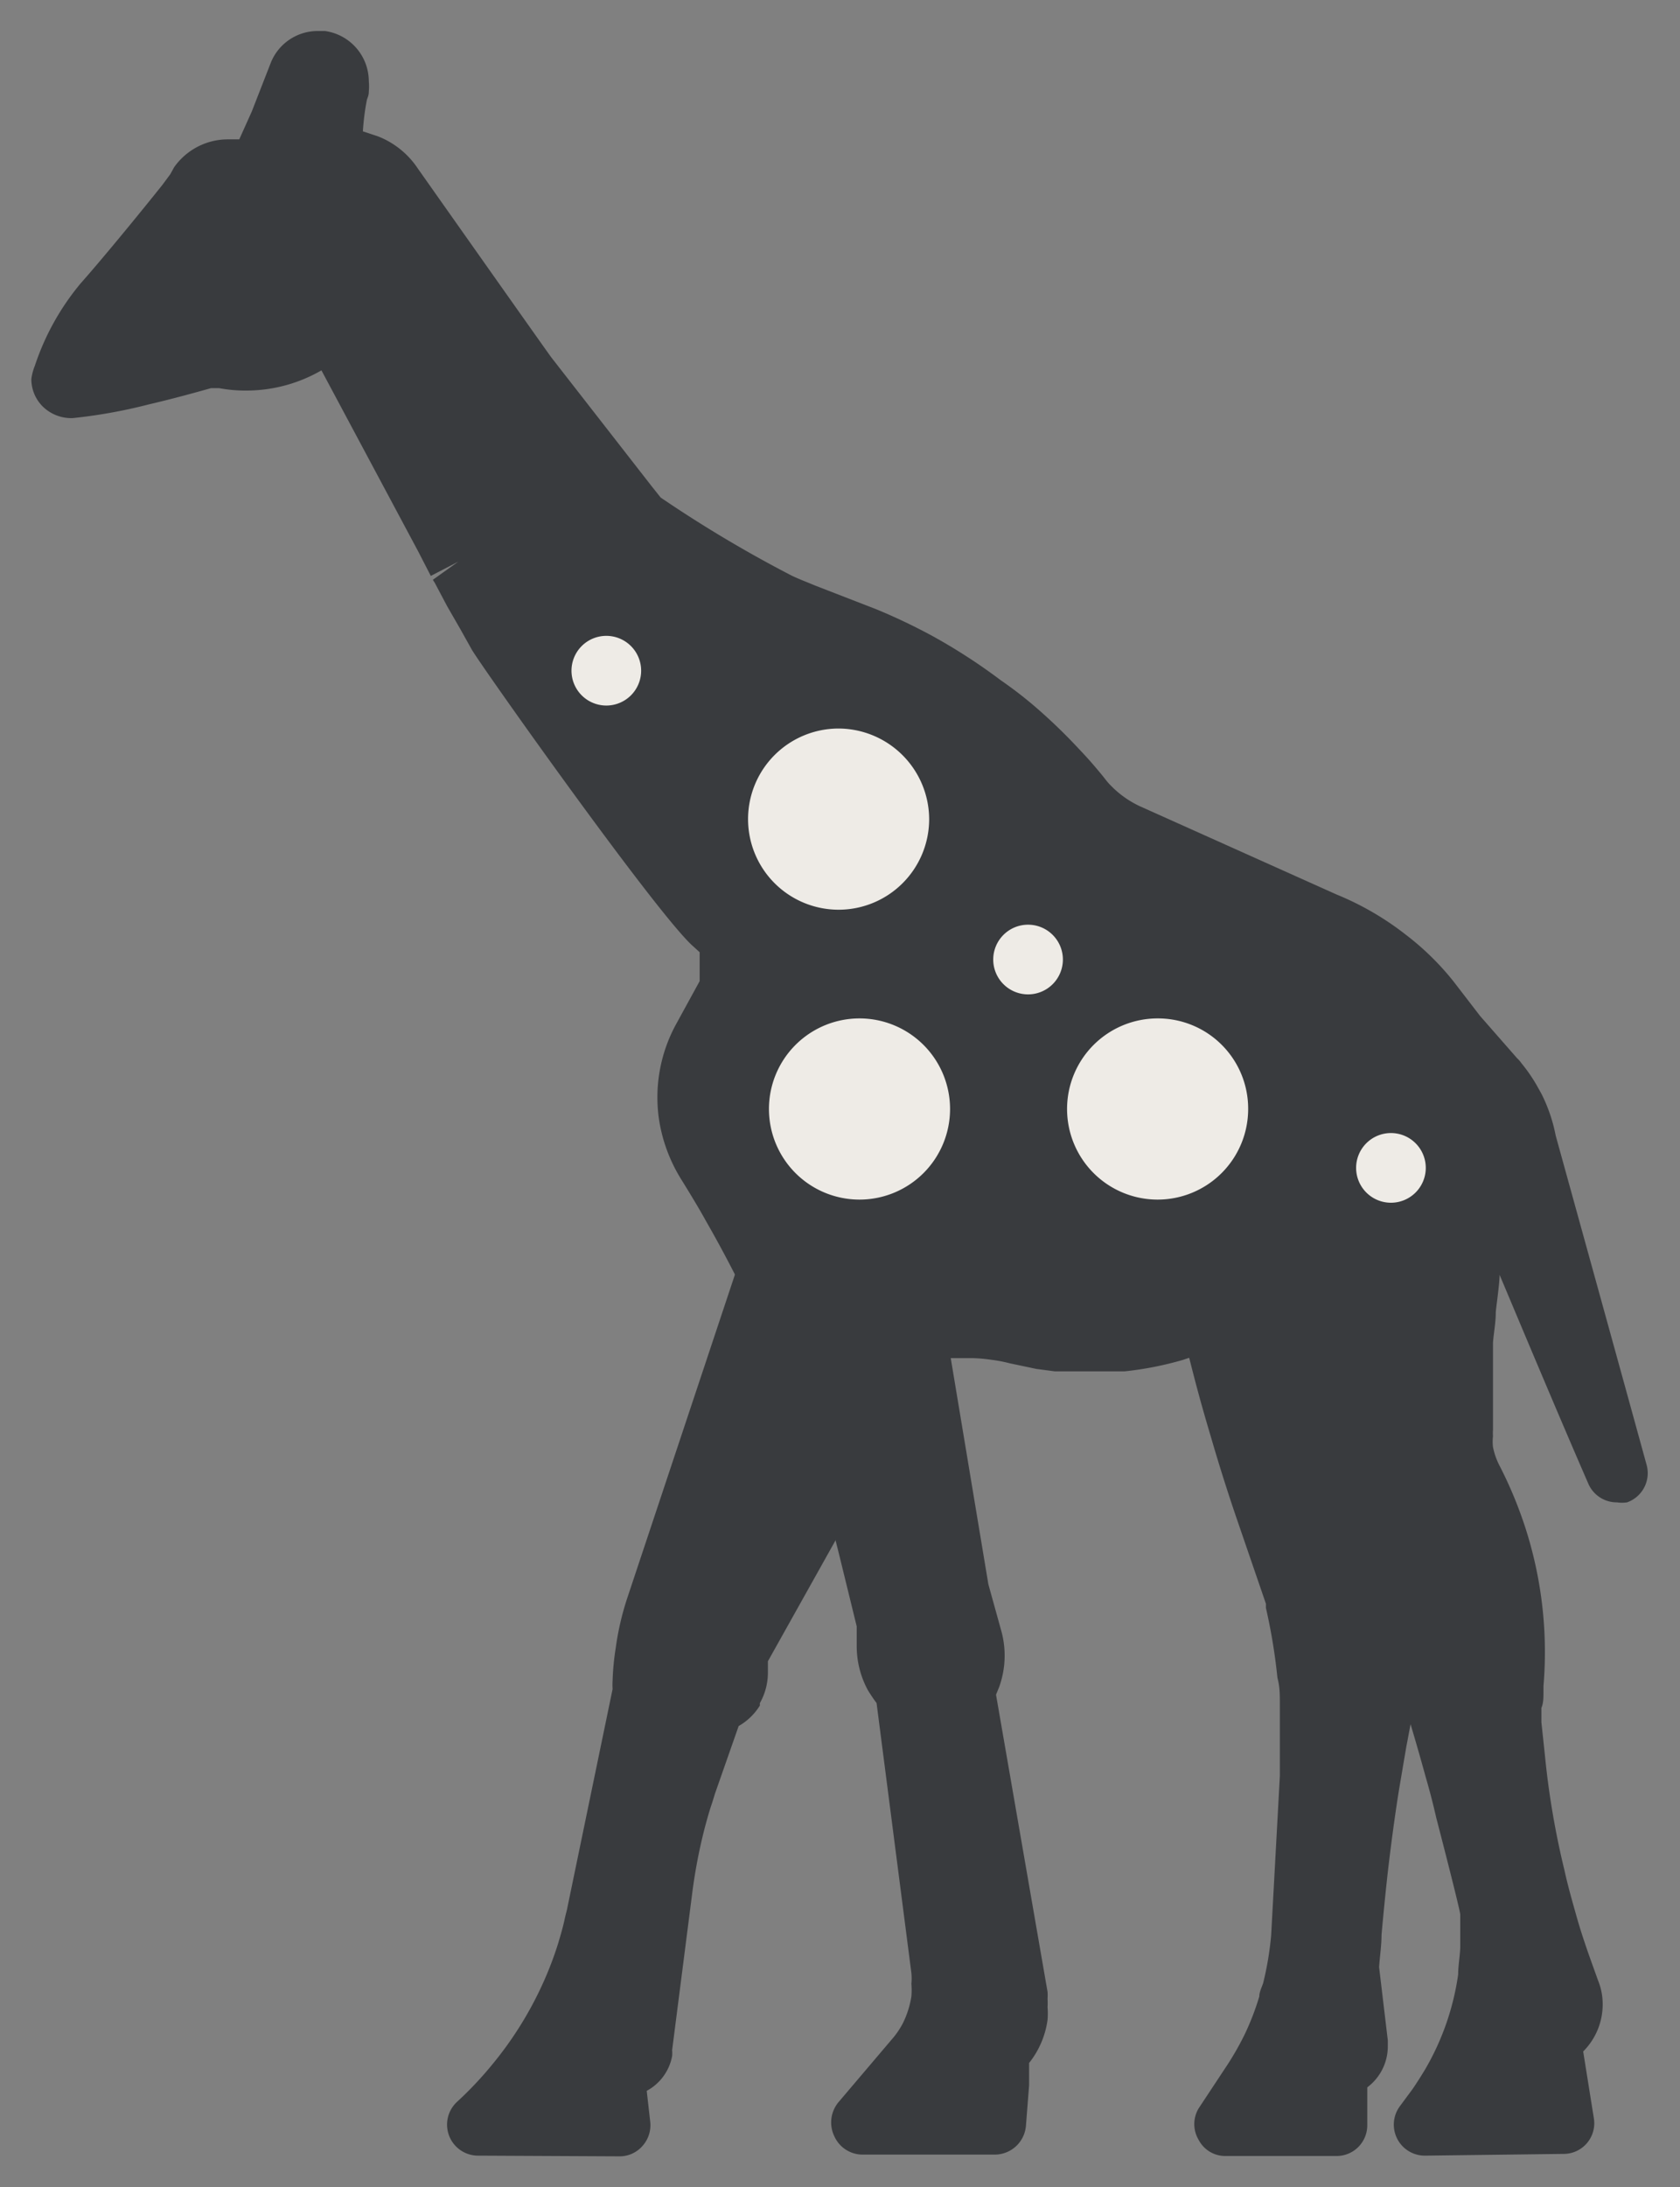 <svg xmlns="http://www.w3.org/2000/svg" viewBox="0 0 48.24 62.77"><rect x="0" y="0" width="48.24" height="62.77" fill="#808080" stroke="none"/><defs><style>.cls-1{fill:#393b3e;}.cls-2{fill:none;}.cls-3{fill:#eeebe6;}</style></defs><g id="Layer_2" data-name="Layer 2"><g id="Layer_1-2" data-name="Layer 1"><path class="cls-1" d="M13.73,61.87a.89.89,0,0,1-.6-1.55,10.28,10.28,0,0,0,1-1.06,10.37,10.37,0,0,0,1.62-2.71q.15-.37.27-.75c.07-.23.14-.47.19-.7s.06-.23.08-.34l1.3-6.28a1.93,1.93,0,0,1,0-.24,7.47,7.47,0,0,1,.09-.94,8,8,0,0,1,.33-1.43l3.33-10a.87.87,0,0,1,.7-.6l5.9-1h.15a.86.86,0,0,1,.72.38.88.88,0,0,1,0,.95L22.05,47.68V48a1.78,1.78,0,0,1-.23.88.43.43,0,0,0,0,.07,1.72,1.72,0,0,1-.61.59l-.68,1.94-.08.26c-.08.23-.14.45-.2.67a15.18,15.18,0,0,0-.37,1.9s-.58,4.53-.58,4.53a1,1,0,0,1,0,.17,1.43,1.43,0,0,1-.73,1l.1.88a.89.89,0,0,1-.22.7.87.87,0,0,1-.66.3Z"/><path class="cls-2" d="M28.13,35.1l-1.16,2-.61,1.08h0l-.07.12-1,1.7L24.25,42l-.42.74-.48.86-.39.69-.68,1.2-.79,1.4-.21.38a.86.86,0,0,0-.12.44V48a.89.89,0,0,1-.12.45h0a.86.86,0,0,1-.31.32.9.9,0,0,0-.4.48l-.49,1.42-.11.32c0,.07,0,.14-.08.22h0l-.09.27c-.07.23-.13.46-.19.69a15.68,15.68,0,0,0-.4,2h0l-.07.54h0l-.07.59-.2,1.54-.06.46-.18,1.39a.13.13,0,0,0,0,.06h0a.62.62,0,0,1-.6.48h-.26l.07.54L17.71,61h-4a11,11,0,0,0,1.11-1.16,10.83,10.83,0,0,0,1.76-2.94h0q.16-.41.3-.81c.08-.26.15-.51.21-.77s.06-.24.08-.37l.19-.92.2-.95,0-.08.5-2.45.41-2v-.29a8,8,0,0,1,.08-.84,8.08,8.08,0,0,1,.31-1.29l.25-.75.32-1,.19-.56.16-.51h0l.23-.67.29-.89.17-.51.28-.85h0l.69-2.1.32-.95.26-.79.16-.49L22.9,36l1.52-.26h0l1.25-.21,1-.17.28-.05,1.13-.19m0-1.78a1.53,1.53,0,0,0-.3,0l-1.13.19-.27.05-1.06.17L24.16,34h0l-1.53.26-.67.11a1.76,1.76,0,0,0-1.39,1.2l-.17.49-.26.79-.31,1-.7,2.09v0l-.27.81-.17.52-.29.88-.22.67v0L18,43.3l-.19.56-.32,1-.25.76a8.44,8.44,0,0,0-.37,1.58,7,7,0,0,0-.1,1c0,.05,0,.1,0,.16l-.37,1.79-.5,2.45,0,.08-.2.95-.19.92-.06.3c-.06.24-.12.45-.19.66s-.15.45-.24.68l0,0a9.23,9.23,0,0,1-1.47,2.44,8.49,8.49,0,0,1-.93,1,1.77,1.77,0,0,0,1.19,3.09h4A1.77,1.77,0,0,0,19,62.16a1.81,1.81,0,0,0,.43-1.39l0-.38a2.42,2.42,0,0,0,.67-1.2v0a.45.45,0,0,0,0-.16l.19-1.42.06-.45.2-1.56.07-.58v0l.07-.47v0a14.91,14.91,0,0,1,.35-1.79l.18-.62a1.29,1.29,0,0,1,.07-.21l0-.09c0-.05,0-.1,0-.14l.11-.32.41-1.15a2.64,2.64,0,0,0,.63-.7l.05-.09h0A2.66,2.66,0,0,0,22.94,48v-.11l.1-.18.79-1.4.68-1.2.38-.68.49-.87.42-.73,1.08-1.92,1-1.7.07-.12v0l.6-1L29.68,36a1.79,1.79,0,0,0-1.55-2.65Zm0,3.56Z"/><path class="cls-1" d="M35.2,61.88a.86.86,0,0,1-.78-.46.88.88,0,0,1,0-.91l.74-1.12a8.31,8.31,0,0,0,.58-1,7.46,7.46,0,0,0,.42-1.09c0-.13.07-.26.11-.38a9.11,9.11,0,0,0,.23-1.37s.25-4.57.25-4.58c0-.28,0-.56,0-.83s0-.77,0-1.16,0-.55-.07-.83a16.36,16.36,0,0,0-.33-2l0-.12-.8-2.33q-.42-1.22-.78-2.46c-.17-.57-.33-1.13-.48-1.71s-.24-.94-.35-1.42l-.21-.88c-.07-.33-.15-.67-.22-1A1,1,0,0,1,34,35.16l6.55-3.1A.85.85,0,0,1,40.9,32a.94.94,0,0,1,.59.22.9.9,0,0,1,.26,1L40.26,37.7A4.7,4.7,0,0,0,40,39.19a4.36,4.36,0,0,0,.13,1.1,4.59,4.59,0,0,0,.46,1.2,6.65,6.65,0,0,1,.76,2.37,7.7,7.7,0,0,1,.05.83A6.77,6.77,0,0,1,41.28,46c0,.09-.13.54-.13.54l-.07.3c-.08.35-.17.71-.25,1.07s-.14.62-.2.94l-.06.29c-.07.36-.13.69-.19,1,0,0-.17,1-.22,1.3-.12.76-.22,1.52-.31,2.29q-.1.9-.18,1.8c0,.31-.05.62-.07.93l.25,2.1s0,.13,0,.17a1.47,1.47,0,0,1-.59,1.18V61a.88.88,0,0,1-.89.88Z"/><path class="cls-2" d="M40.9,32.86l-.29.9-.1.29-.24.74h0L39.87,36l-.41,1.25-.05.15a5.65,5.65,0,0,0-.28,1.77v0a5.53,5.53,0,0,0,.15,1.28,5.72,5.72,0,0,0,.55,1.42h0a5.8,5.8,0,0,1,.66,2,5.83,5.83,0,0,1-.07,1.81l-.06.26,0,.12v0h0c0,.13-.07.26-.1.39-.09.37-.17.73-.25,1.1s-.15.65-.22,1h0a2.74,2.74,0,0,0,0,.28h0c-.07.34-.13.67-.2,1l-.06.38c-.06.31-.11.63-.16.94-.12.77-.23,1.55-.31,2.33q-.11.91-.18,1.83c0,.34-.06.69-.08,1L39,58.64v.07a.59.59,0,0,1-.59.59V61H35.2v0l.72-1.1,0-.06a9.36,9.36,0,0,0,.6-1.08A8.9,8.9,0,0,0,37,57.53c0-.15.09-.29.12-.44a8.39,8.39,0,0,0,.25-1.5c0-.08,0-.15,0-.23l0-.36v0l0-.44.05-.89v-.23h0l0-.92h0l.08-1.34V51h0c0-.29,0-.58,0-.87s0-.81,0-1.21,0-.59-.08-.88h0A19.91,19.91,0,0,0,37.23,46c0-.07,0-.13,0-.19l-.39-1.12-.36-1-.06-.17c-.27-.81-.53-1.63-.77-2.44-.16-.56-.32-1.12-.47-1.68s-.24-.93-.35-1.4c0-.06,0-.11,0-.17l-.09-.37c0-.11,0-.22-.07-.33-.08-.33-.15-.67-.22-1,0,0,0-.06,0-.09l.42-.2h0l.36-.18,1.69-.8.48-.22h0l.92-.44,1.59-.75.3-.15.77-.36m0-1.77a1.69,1.69,0,0,0-.76.17l-.77.36-.3.14-1.59.76-.92.43-.48.23-1.69.8-.33.15,0,0-.42.2a1.78,1.78,0,0,0-1,2l0,.09c.07.31.14.66.22,1l.06.28.1.43,0,.18.36,1.43c.16.58.32,1.15.49,1.73.24.84.51,1.69.79,2.51l.07.18.35,1,.36,1v.07a17.42,17.42,0,0,1,.31,1.85v0c0,.26,0,.53.06.79s0,.74,0,1.1,0,.48,0,.73v.23l-.07,1.32v0l-.05.9v.24l0,.88,0,.44v0h0l0,.37v.19a6.88,6.88,0,0,1-.2,1.19c0,.14-.07.25-.1.36A8.08,8.08,0,0,1,35,58a7.27,7.27,0,0,1-.49.87l0,.06L33.72,60a1.82,1.82,0,0,0-.08,1.83,1.78,1.78,0,0,0,1.56.94h3.18A1.78,1.78,0,0,0,40.16,61v-.73a2.39,2.39,0,0,0,.59-1.56,2.65,2.65,0,0,0,0-.27l-.24-2c0-.28,0-.55.07-.83,0-.6.1-1.19.17-1.78s.19-1.48.31-2.26q.06-.45.15-.9l.06-.37c.06-.33.12-.65.19-1v0l0-.14,0-.1V49c.07-.29.13-.59.2-.89s.16-.71.25-1.07l.09-.38h0l0-.12c0-.14.06-.25.09-.37a8.23,8.23,0,0,0,.15-1.42,7.54,7.54,0,0,0-.06-.94,7.34,7.34,0,0,0-.84-2.65l0,0a4.05,4.05,0,0,1-.37-1,4.33,4.33,0,0,1-.11-.89A4.1,4.1,0,0,1,41.1,38l0-.16.41-1.24.4-1.24v0l.23-.71.1-.29.29-.9a1.77,1.77,0,0,0-1.69-2.32Zm0,3.55h0Z"/><path class="cls-1" d="M40.91,61.87a.89.89,0,0,1-.72-1.41l.37-.5c.13-.19.25-.38.37-.58a7.48,7.48,0,0,0,.94-2.71c0-.25.05-.51.06-.77v-.12c0-.22,0-.34,0-.46s0-.25,0-.37-.66-2.67-.69-2.78c-.09-.4-.19-.78-.3-1.16-.24-.87-.49-1.73-.77-2.59l0-.14c-.2-.6-.4-1.19-.62-1.79l-.11-.3c-.09-.26-.29-.79-.3-.81-.12-.32-.25-.64-.38-1s-.17-.43-.26-.63c-.29-.69-.58-1.37-.9-2l-.22-.5a.36.36,0,0,1,0-.09l-.13-.26-1.23-2.67-1.13.47a3,3,0,0,1-.36.14l-.56.19a9.6,9.6,0,0,1-1.68.33c-.33,0-.66,0-1,0s-.44,0-.67,0l-.33,0-.53-.07-.76-.16a4,4,0,0,0-.52-.1,4.71,4.71,0,0,0-.54-.05H27.3l1.08,6.49.38,1.37a2.66,2.66,0,0,1-.07,1.58l-.09.22,1.48,8.53a1.68,1.68,0,0,1,0,.2,2.12,2.12,0,0,1,0,.24,2.19,2.19,0,0,1,0,.36,2.53,2.53,0,0,1-.53,1.24l0,.64L29.46,61a.9.9,0,0,1-.89.84h-3.8a.89.89,0,0,1-.81-.52.91.91,0,0,1,.13-1l1.52-1.79a2.3,2.3,0,0,0,.32-.47,2.68,2.68,0,0,0,.24-.76,2.19,2.19,0,0,0,0-.36,1.71,1.71,0,0,0,0-.31l-1-7.75c-.09-.12-.17-.24-.25-.37a2.65,2.65,0,0,1-.32-1.26v-.57l-.49-2c-.18-.73-.37-1.45-.58-2.13q-.06-.2-.12-.36c-.11-.38-.24-.76-.37-1.12-.24-.68-.5-1.34-.77-2s-.45-1-.7-1.54c-.09-.2-.19-.4-.29-.6-.32-.64-.65-1.26-1-1.87-.22-.4-.46-.79-.7-1.18a4.56,4.56,0,0,1-.66-1.77,4.38,4.38,0,0,1,.48-2.69l.69-1.26v-.83l-.22-.2c-1.08-1-6-7.94-6.32-8.48l-.33-.59-.38-.66-.36-.68a.56.56,0,0,1-.05-.08l.73-.52-.79.41-.36-.7L9.23,10.63a4.32,4.32,0,0,1-2.16.58,4.11,4.11,0,0,1-.78-.07H6.06c-.39.11-1.07.3-1.8.47A14.85,14.85,0,0,1,2.09,12h0a1.17,1.17,0,0,1-.88-.35,1.11,1.11,0,0,1-.31-.77A1.51,1.51,0,0,1,1,10.5,7.24,7.24,0,0,1,2.31,8.14l.21-.24C3.17,7.15,4.11,6,4.66,5.31L4.89,5,5,4.8A1.89,1.89,0,0,1,6.57,4l.3,0,.36-.8.55-1.41A1.45,1.45,0,0,1,9.13.89h.2a1.46,1.46,0,0,1,1.26,1.44,1.6,1.6,0,0,1,0,.3c0,.13-.05.19-.06.26a7,7,0,0,0-.11.88l.45.15A2.44,2.44,0,0,1,12,4.84s3.83,5.43,3.84,5.43l2.86,3.67.27.34a36.49,36.49,0,0,0,3.76,2.24c.23.11.45.19.66.28l1.78.69a17.13,17.13,0,0,1,1.56.74,16.45,16.45,0,0,1,2,1.29l0,0a11.82,11.82,0,0,1,1,.77,15.83,15.83,0,0,1,1.18,1.13c.17.18.34.36.51.56s.22.26.33.4a1.62,1.62,0,0,0,.17.19l.05.05a2.85,2.85,0,0,0,.76.52l5.64,2.53a8.34,8.34,0,0,1,2,1.16,7.78,7.78,0,0,1,1.36,1.33s.77,1,.77,1l1.06,1.21a.87.87,0,0,1,.13.15,4.55,4.55,0,0,1,.43.62l.14.25a4.6,4.6,0,0,1,.41,1.2c.06.22,1.91,6.9,2.61,9.45a.89.89,0,0,1-.56,1.08,1,1,0,0,1-.29,0,.89.89,0,0,1-.82-.53c-.87-2-1.83-4.29-2.55-6,0,.26-.11,1-.11,1.08,0,.3-.06.59-.08.87l0,.8c0,.41,0,.76,0,1.11v.59a1.21,1.21,0,0,0,0,.18,1.34,1.34,0,0,0,0,.31,2,2,0,0,0,.2.56,12,12,0,0,1,.73,1.76,11.62,11.62,0,0,1,.52,4.54s0,.13,0,.13c0,.21,0,.36-.06.5l0,.41.1.94a23.7,23.7,0,0,0,.56,3.3c.1.46.23.91.36,1.37s.3.95.47,1.42l.14.39a1.79,1.79,0,0,1,.13.68,1.91,1.91,0,0,1-.56,1.35l.31,1.94a.88.88,0,0,1-.88,1Z"/><path class="cls-2" d="M9.14,1.78h.09a.59.59,0,0,1,.46.69,1.31,1.31,0,0,0-.06.27,7.18,7.18,0,0,0-.14,1.38.43.43,0,0,0,.29.39l.76.26a1.59,1.59,0,0,1,.77.58l.08.11.16.23.78,1.1.67,1,.35.5.82,1.16.54.76.42.6h0l.41.52.78,1,.37.47.77,1,.52.67h0l.31.39h0a31.69,31.69,0,0,0,4.1,2.5l.7.29.35.14,1.32.51.08,0c.51.21,1,.45,1.48.7a15.85,15.85,0,0,1,1.91,1.22h0c.31.24.62.49.91.74s.76.69,1.11,1.06l.48.53.32.39a2.87,2.87,0,0,0,.29.31h0a3.56,3.56,0,0,0,1,.7l1.42.63h0l.31.14h0l.55.25h0l.78.35,1.22.55,1.35.6.09,0a7.43,7.43,0,0,1,1.73,1,7.75,7.75,0,0,1,1.23,1.2l0,.05.07.08.65.82c0,.06.09.12.14.17l.16.17.8.91L43,31a4.6,4.6,0,0,1,.37.53l.11.21a4,4,0,0,1,.33,1c0,.09,2.63,9.52,2.63,9.52s-3.61-8.45-3.68-8.69h0l-.08-.25-.06.33c-.1.54-.19,1.08-.27,1.63-.05.31-.09.63-.13.95l-.12,1.08,0,.33c0,.29-.05.58-.07.87h0c0,.29,0,.58-.05.87h0c0,.35,0,.71,0,1.07v.38a1.09,1.09,0,0,1,0,.18v0a2.83,2.83,0,0,0,0,.29,2.7,2.7,0,0,0,.06.41,3,3,0,0,0,.28.77,11.27,11.27,0,0,1,1.06,3.2,10.86,10.86,0,0,1,.1,2.61s0,.07,0,.1h0c0,.16,0,.32-.06.47l-.07.52.11,1.06a26.25,26.25,0,0,0,.58,3.4c.11.48.24,1,.38,1.42s.31,1,.48,1.47c.06.14.1.28.16.41a1.13,1.13,0,0,1,.06.36,1,1,0,0,1-.64.94l.22,1.33L44.83,61H40.91l.37-.5a7.39,7.39,0,0,0,.42-.66,8.35,8.35,0,0,0,1-3c0-.29.06-.58.07-.87v-.24c0-.14,0-.28,0-.42s0-.3,0-.45l-.49-2.05-.12-.46-.09-.36c-.09-.39-.2-.78-.3-1.16-.24-.89-.5-1.76-.78-2.63,0,0,0-.1-.05-.14-.2-.61-.4-1.22-.62-1.82l-.12-.32c-.09-.26-.19-.51-.28-.75h0c-.13-.35-.27-.69-.41-1s-.17-.42-.26-.62c-.29-.7-.59-1.39-.91-2.08l-.23-.49h0l-.17-.34v0l-.49-1.08-.8-1.71-.28-.61L35,37.65l-.24.1-.31.13a2.85,2.85,0,0,1-.31.12l-.52.18a8.86,8.86,0,0,1-1.52.29,6.79,6.79,0,0,1-.9.05c-.2,0-.4,0-.6,0s-.2,0-.3,0a3.93,3.93,0,0,1-.48-.06c-.23,0-.46-.08-.69-.14a5.79,5.79,0,0,0-.6-.12l-.65-.06h-.16a6.08,6.08,0,0,0-.95.07l-.4.07h-.09l0,.11L27,42.28l.06.37.4,2.38h0l.1.63,0,.05h0l.37,1.37a1.68,1.68,0,0,1,0,1l-.16.45.16,1,.24,1.34.18,1.06.14.84.11.62.13.72h0l.08.51.08.44h0l.11.61.28,1.64a.59.59,0,0,1,0,.13c0,.06,0,.11,0,.16a1.36,1.36,0,0,1,0,.2,1.65,1.65,0,0,1-.52,1l0,.63v.33L28.57,61h-3.8l1-1.16.54-.63a3.39,3.39,0,0,0,.43-.66,3.11,3.11,0,0,0,.33-1,3.87,3.87,0,0,0,0-.48,3.22,3.22,0,0,0,0-.43l-.13-1h0l-.12-.95h0l-.13-.95-.06-.46-.14-1.11L26.32,51l-.23-1.81-.08-.6a1.57,1.57,0,0,1-.32-.41,1.73,1.73,0,0,1-.21-.83v-.68L25,44.53c-.18-.73-.38-1.46-.61-2.18,0-.13-.07-.25-.11-.38-.12-.38-.25-.77-.39-1.14-.24-.69-.5-1.37-.79-2s-.46-1.06-.71-1.59l-.3-.61c-.32-.65-.67-1.29-1-1.92q-.34-.6-.72-1.2l0,0a3.54,3.54,0,0,1-.5-1.38,3.49,3.49,0,0,1,.39-2.14l.41-.78.27-.48a1.09,1.09,0,0,0,.12-.47v-.93a.58.58,0,0,0-.12-.34l-.06,0-.33-.31c-.92-.85-5.78-7.66-6.15-8.29L14,17.69,13.61,17c-.14-.23-.26-.48-.39-.72h0a.75.75,0,0,0-.07-.12l-.36-.7-.56-1.05-.64-1.21L10.93,12l-.62-1.17-.37-.71L9.7,9.71a.37.37,0,0,0-.51-.1L9,9.75a3.53,3.53,0,0,1-1.91.57,4.46,4.46,0,0,1-.63-.05,1,1,0,0,0-.25,0,1.31,1.31,0,0,0-.38.06c-.37.1-1,.28-1.75.45a14.12,14.12,0,0,1-2,.36H2a.24.24,0,0,1-.23-.24.19.19,0,0,1,0-.08A6.24,6.24,0,0,1,3,8.72l.19-.23c.71-.82,1.63-1.91,2.19-2.65l.27-.37.09-.15a1,1,0,0,1,.84-.44.9.9,0,0,1,.28,0l.06,0,.16,0a.52.52,0,0,0,.49-.32L8,3.58l.43-1.1.14-.35a.58.58,0,0,1,.53-.35M9.14,0A2.33,2.33,0,0,0,7,1.46l-.15.37L6.4,2.89l-.1.23a2.74,2.74,0,0,0-2,1.18,2.39,2.39,0,0,0-.13.21L4,4.77c-.53.71-1.46,1.81-2.12,2.57l-.11.13-.06.07A8.22,8.22,0,0,0,.11,10.2,2,2,0,0,0,2,12.88h.17a15.75,15.75,0,0,0,2.28-.4c.73-.17,1.4-.35,1.76-.45a5.73,5.73,0,0,0,.85.07,5.26,5.26,0,0,0,1.76-.31l.53,1L10,14l.64,1.21.56,1.06.36.69a.41.41,0,0,0,.05.09l0,.11.38.7.37.65.21.38.13.2c.34.58,5.15,7.4,6.42,8.65V28l-.17.3-.42.78a5.31,5.31,0,0,0,.17,5.31l0,.06,0,0c.22.37.45.74.66,1.11.35.61.68,1.22,1,1.83l.29.59c.21.45.44.94.68,1.51s.52,1.28.75,1.94q.19.54.36,1.08l.11.34c.21.69.41,1.39.58,2.11l.46,1.91v.47A3.5,3.5,0,0,0,24.13,49l.18.3,0,.1.23,1.8.15,1.12.14,1.11.06.46.12.91v0l.12.92v0l.13,1a1.68,1.68,0,0,1,0,.2,1.64,1.64,0,0,1,0,.22,1.42,1.42,0,0,1-.15.48,1.27,1.27,0,0,1-.21.32l-.53.63-1,1.16a1.77,1.77,0,0,0,1.35,2.92h3.8a1.77,1.77,0,0,0,1.77-1.67l.07-1.15,0-.36v0A3.49,3.49,0,0,0,31,58.07a3.19,3.19,0,0,0,0-.45,2.81,2.81,0,0,0,0-.29c0-.12,0-.22,0-.32l-.28-1.62-.1-.58v0l-.08-.44-.07-.47V53.8l-.13-.72-.11-.61L30,51.63l-.18-1.06-.23-1.34-.09-.49h0a3.46,3.46,0,0,0,.09-2.11l-.35-1.32v0l-.09-.49v0l-.4-2.37L28.7,42l-.35-2.06.36.07a7.74,7.74,0,0,0,.8.17c.21,0,.41.06.61.08l.33,0c.25,0,.49,0,.74,0a10,10,0,0,0,1.09-.06,9.71,9.71,0,0,0,1.83-.36l.63-.21.39-.15.3-.12,0,0,.36.78.5,1.08,0,0,.13.26,0,.08.23.49c.29.64.58,1.3.88,2,.09.2.17.4.25.6s.26.64.37,1l0,.08c.09.23.19.47.27.71s.07.19.1.28c.23.63.43,1.22.62,1.81l.06.16c.27.84.52,1.69.74,2.52.11.38.21.75.3,1.13,0,.13.06.23.08.34l.12.48L41,55.1c0,.09,0,.17,0,.25v.57a5,5,0,0,1,0,.63,6.56,6.56,0,0,1-.83,2.38,3.67,3.67,0,0,1-.33.51l-.36.5a1.77,1.77,0,0,0,1.44,2.81h3.92a1.76,1.76,0,0,0,1.35-.62,1.73,1.73,0,0,0,.4-1.43l-.18-1.15-.06-.39a2.73,2.73,0,0,0,.51-1.61,2.76,2.76,0,0,0-.2-1l-.07-.19-.06-.17c-.16-.45-.32-.92-.45-1.37s-.25-.9-.35-1.31a25.46,25.46,0,0,1-.54-3.18l-.09-.85,0-.31a3.76,3.76,0,0,0,.06-.51.15.15,0,0,0,0-.07v-.09a12.46,12.46,0,0,0-.12-3.06,12,12,0,0,0-.45-1.83,12.7,12.7,0,0,0-.78-1.89,1.26,1.26,0,0,1-.13-.34,1.11,1.11,0,0,1,0-.17.17.17,0,0,1,0-.07v-.07h0v-.72L44.83,43A1.78,1.78,0,0,0,46.47,44a1.69,1.69,0,0,0,.58-.1,1.77,1.77,0,0,0,1.13-2.15c-1-3.57-2.48-9-2.61-9.45A5.74,5.74,0,0,0,45.1,31L45,30.71a5.65,5.65,0,0,0-.54-.78,1.53,1.53,0,0,0-.14-.17l-.81-.91-.14-.16-.07-.08,0,0-.63-.8-.07-.08v0l0-.05A9.14,9.14,0,0,0,38.8,24.9l-.06,0-1.32-.59-1.23-.55-.76-.35-.07,0-.48-.22-.08,0L34.62,23l-.07,0-1.43-.64a1.63,1.63,0,0,1-.49-.33L32.56,22l-.07-.08-.38-.47c-.16-.19-.35-.39-.53-.58-.38-.4-.8-.8-1.23-1.18s-.66-.55-1-.8l0,0h0a18.2,18.2,0,0,0-2.13-1.35,17.52,17.52,0,0,0-1.64-.78l-.1,0-1.33-.52L23.75,16l-.59-.25c-.52-.25-3-1.68-3.55-2.1a1.84,1.84,0,0,0-.17-.22l0,0,0-.05-.53-.67-.76-1-.37-.47-.77-1-.38-.47-.4-.58-.55-.77-.81-1.16-.36-.5-.67-1L13,4.67l-.16-.23-.09-.12a3.33,3.33,0,0,0-1.4-1.14.36.36,0,0,0,0-.1.78.78,0,0,1,0-.14.83.83,0,0,0,0-.15,2.58,2.58,0,0,0,0-.45A2.35,2.35,0,0,0,9.54,0H9.46L9.14,0Z"/><path class="cls-3" d="M33.24,33.56A1.71,1.71,0,1,1,35,31.85,1.72,1.72,0,0,1,33.24,33.56Z"/><path class="cls-3" d="M33.24,31a.83.83,0,1,1-.82.83.82.82,0,0,1,.82-.83m0-1.77a2.6,2.6,0,1,0,2.6,2.6,2.59,2.59,0,0,0-2.6-2.6Z"/><path class="cls-3" d="M24.08,25.22a1.71,1.71,0,1,1,1.72-1.71A1.71,1.71,0,0,1,24.08,25.22Z"/><path class="cls-3" d="M24.08,22.69a.83.83,0,1,1-.82.82.83.83,0,0,1,.82-.82m0-1.78a2.6,2.6,0,1,0,2.6,2.6,2.61,2.61,0,0,0-2.6-2.6Z"/><path class="cls-3" d="M24.68,33.56a1.71,1.71,0,1,1,1.71-1.71A1.72,1.72,0,0,1,24.68,33.56Z"/><path class="cls-3" d="M24.68,31a.83.83,0,1,1-.82.83.83.83,0,0,1,.82-.83m0-1.77a2.6,2.6,0,1,0,2.6,2.6,2.6,2.6,0,0,0-2.6-2.6Z"/><path class="cls-3" d="M29.52,27.85a.35.35,0,1,1,.35-.35A.35.35,0,0,1,29.52,27.85Z"/><path class="cls-3" d="M29.52,26.54a1,1,0,1,0,1,1,1,1,0,0,0-1-1Z"/><path class="cls-3" d="M39.94,33.83a.35.35,0,1,1,0-.7.35.35,0,1,1,0,.7Z"/><path class="cls-3" d="M39.94,32.52a1,1,0,1,0,1,1,1,1,0,0,0-1-1Z"/><path class="cls-3" d="M17.41,19.56a.35.35,0,1,1,.35-.34A.35.35,0,0,1,17.41,19.56Z"/><path class="cls-3" d="M17.41,18.25a1,1,0,1,0,1,1,1,1,0,0,0-1-1Z"/></g></g></svg>